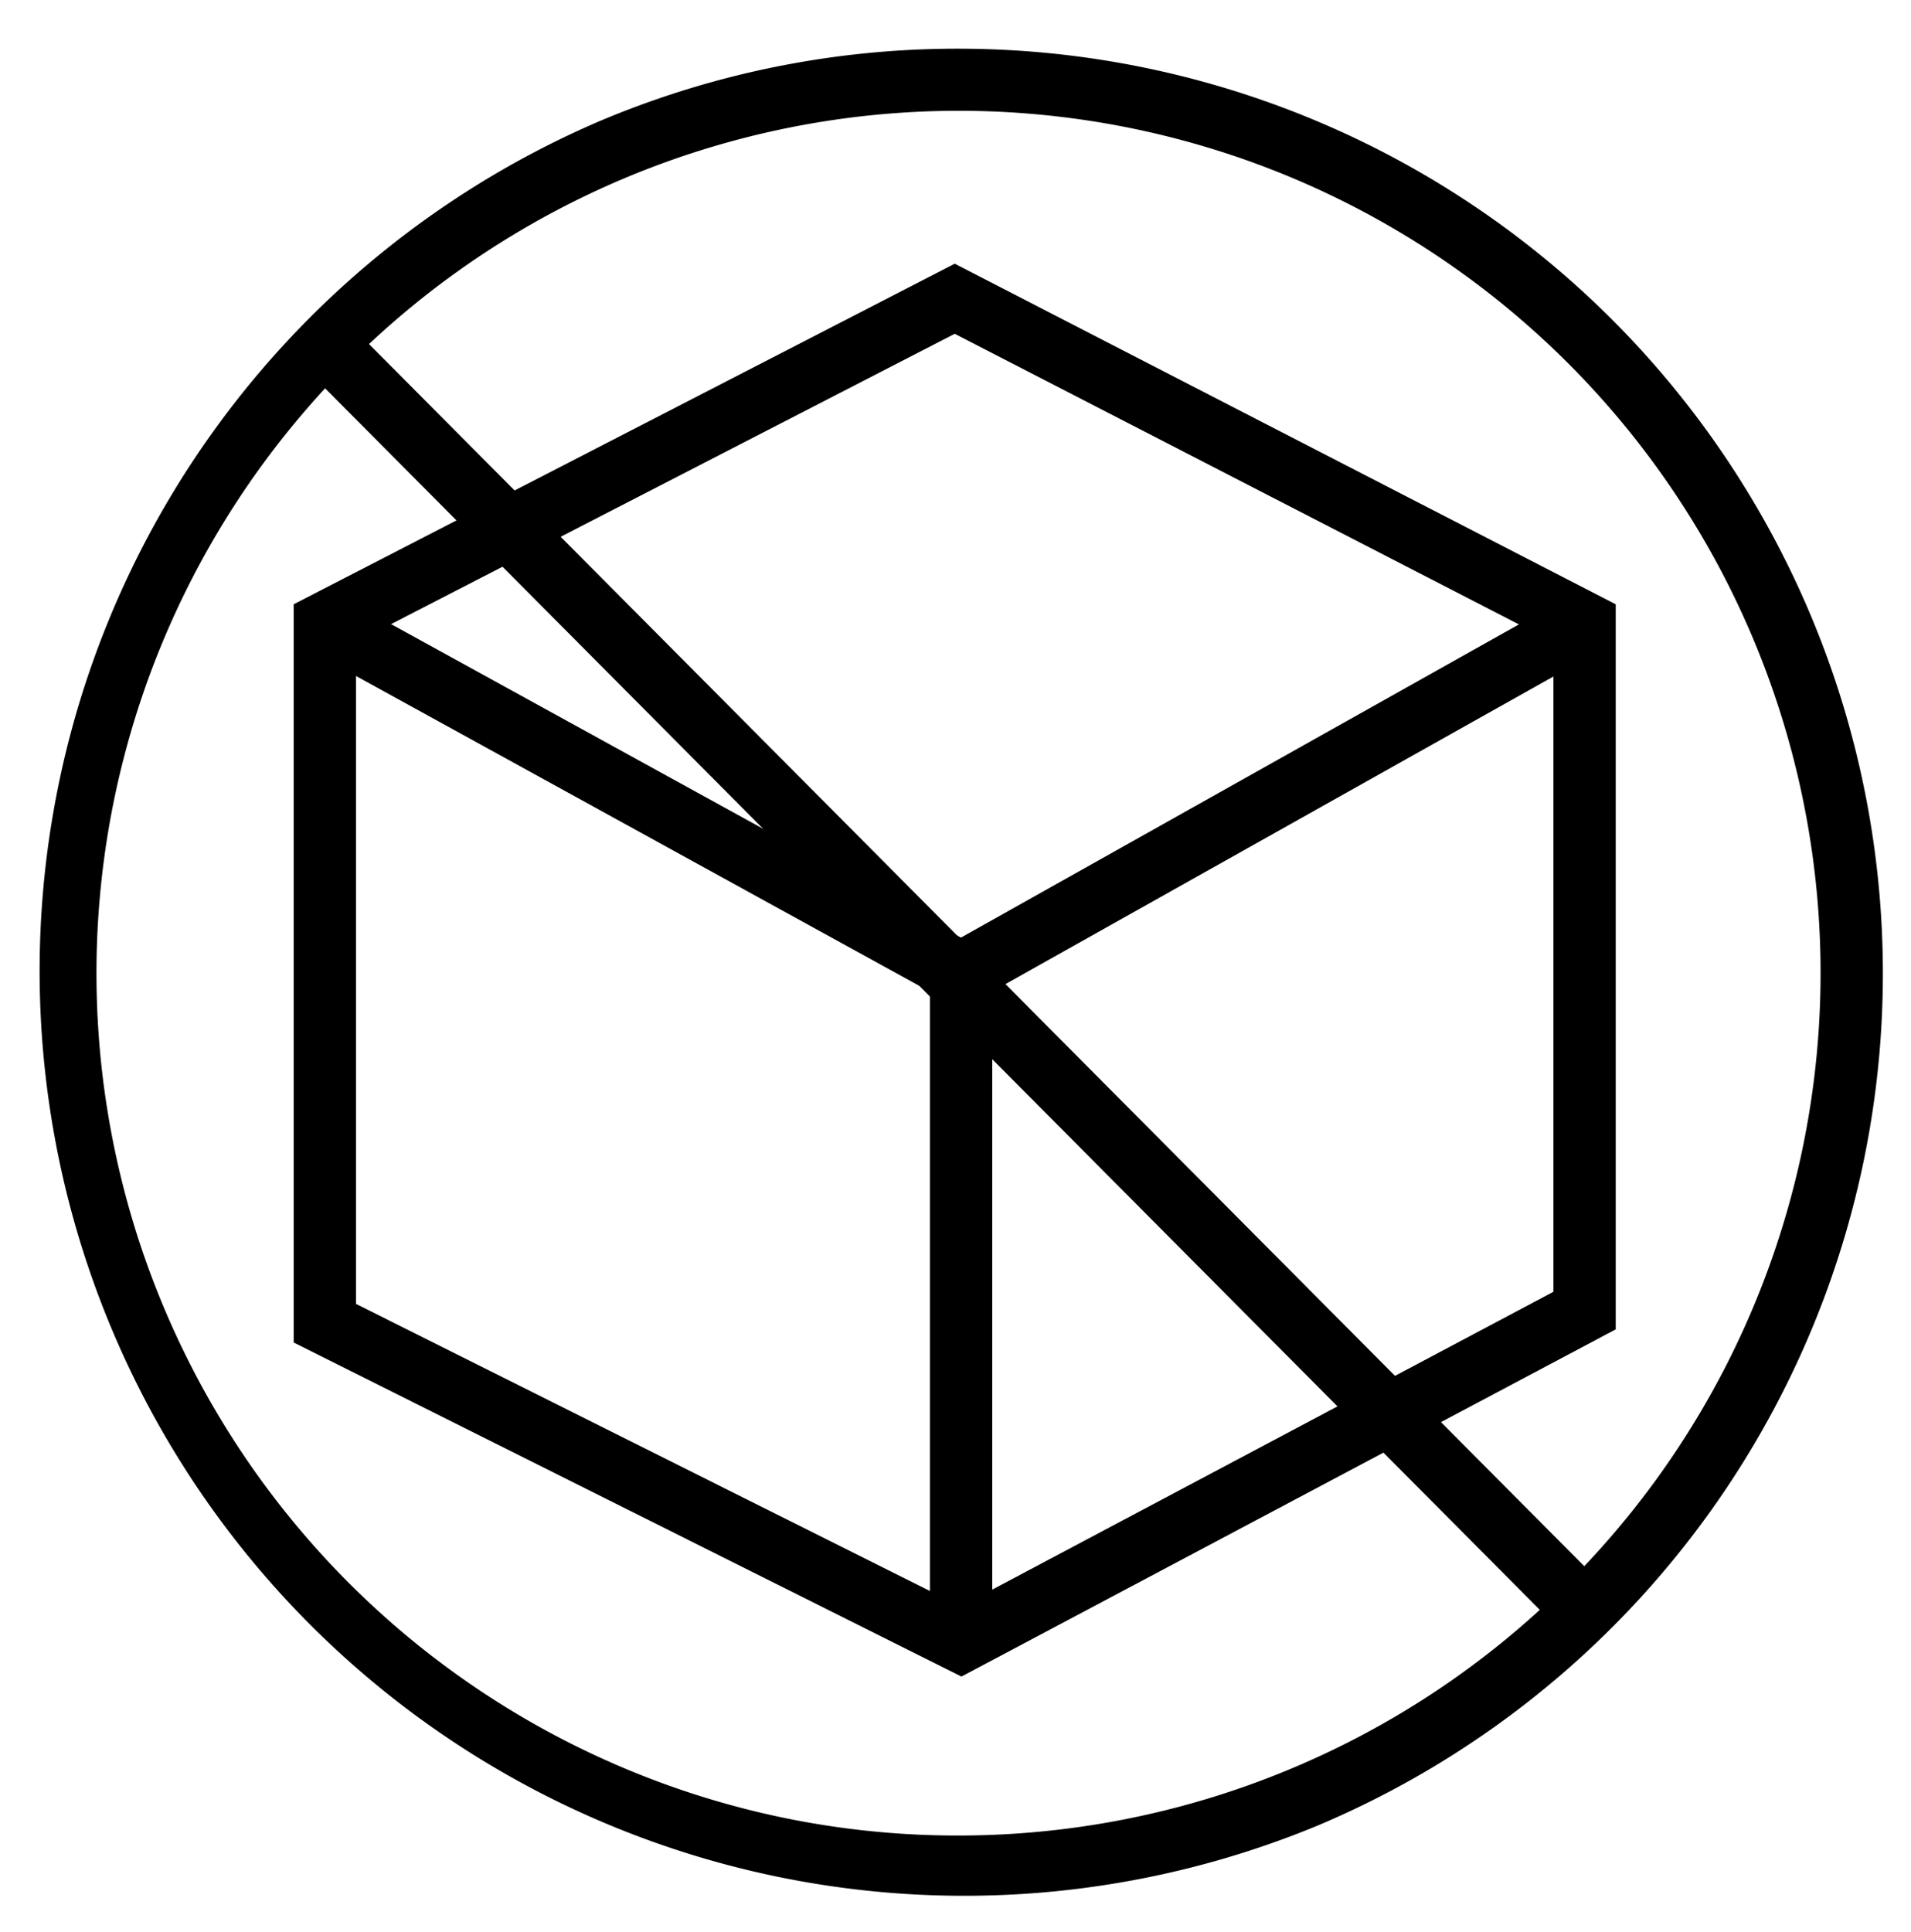 <svg xmlns="http://www.w3.org/2000/svg" xmlns:xlink="http://www.w3.org/1999/xlink" width="92" height="93" viewBox="0 0 92 93">
  <defs>
    <clipPath id="clip-path">
      <rect id="Rettangolo_2" data-name="Rettangolo 2" width="88.315" height="88.315" transform="translate(12.333 12.333)" fill="none" stroke="#707070" stroke-width="3"/>
    </clipPath>
    <clipPath id="clip-Tavola_da_disegno_2">
      <rect width="92" height="93"/>
    </clipPath>
  </defs>
  <g id="Tavola_da_disegno_2" data-name="Tavola da disegno – 2" clip-path="url(#clip-Tavola_da_disegno_2)">
    <g id="Raggruppa_5" data-name="Raggruppa 5" transform="translate(-21.333 -14)">
      <g id="Raggruppa_4" data-name="Raggruppa 4" transform="translate(11 4.356)">
        <g id="Raggruppa_3" data-name="Raggruppa 3" clip-path="url(#clip-path)">
          <path id="Tracciato_26" data-name="Tracciato 26" d="M74.854,36.482l31.823,16.394v34.9l-31.5,16.712L43.031,88.409V52.875ZM103.677,54.7,74.854,39.856,46.031,54.7v31.85L75.14,101.109l28.537-15.142Z" transform="translate(-18.559 -14.145)"/>
          <path id="Tracciato_27" data-name="Tracciato 27" d="M75.168,107.731,43.808,90.483l1.446-2.629,29.9,16.444,29.29-16.438,1.468,2.616Z" transform="translate(-18.559 -49.524)"/>
          <path id="Linea_1" data-name="Linea 1" d="M1.5,32.16h-3V0h3Z" transform="translate(56.602 56.491)"/>
          <path id="Linea_2" data-name="Linea 2" d="M59.582,62.034-1.064,1.058,1.064-1.058,61.709,59.919Z" transform="translate(25.973 26.196)"/>
        </g>
      </g>
      <path id="Ellisse_1" data-name="Ellisse 1" d="M43-1.5A44.514,44.514,0,0,1,60.326,84.008,44.514,44.514,0,0,1,25.68,2,44.226,44.226,0,0,1,43-1.5Zm0,86.006A41.514,41.514,0,0,0,59.158,4.761,41.514,41.514,0,0,0,26.849,81.245,41.242,41.242,0,0,0,43,84.506Z" transform="translate(24.488 17.844)"/>
    </g>
  </g>
</svg>
